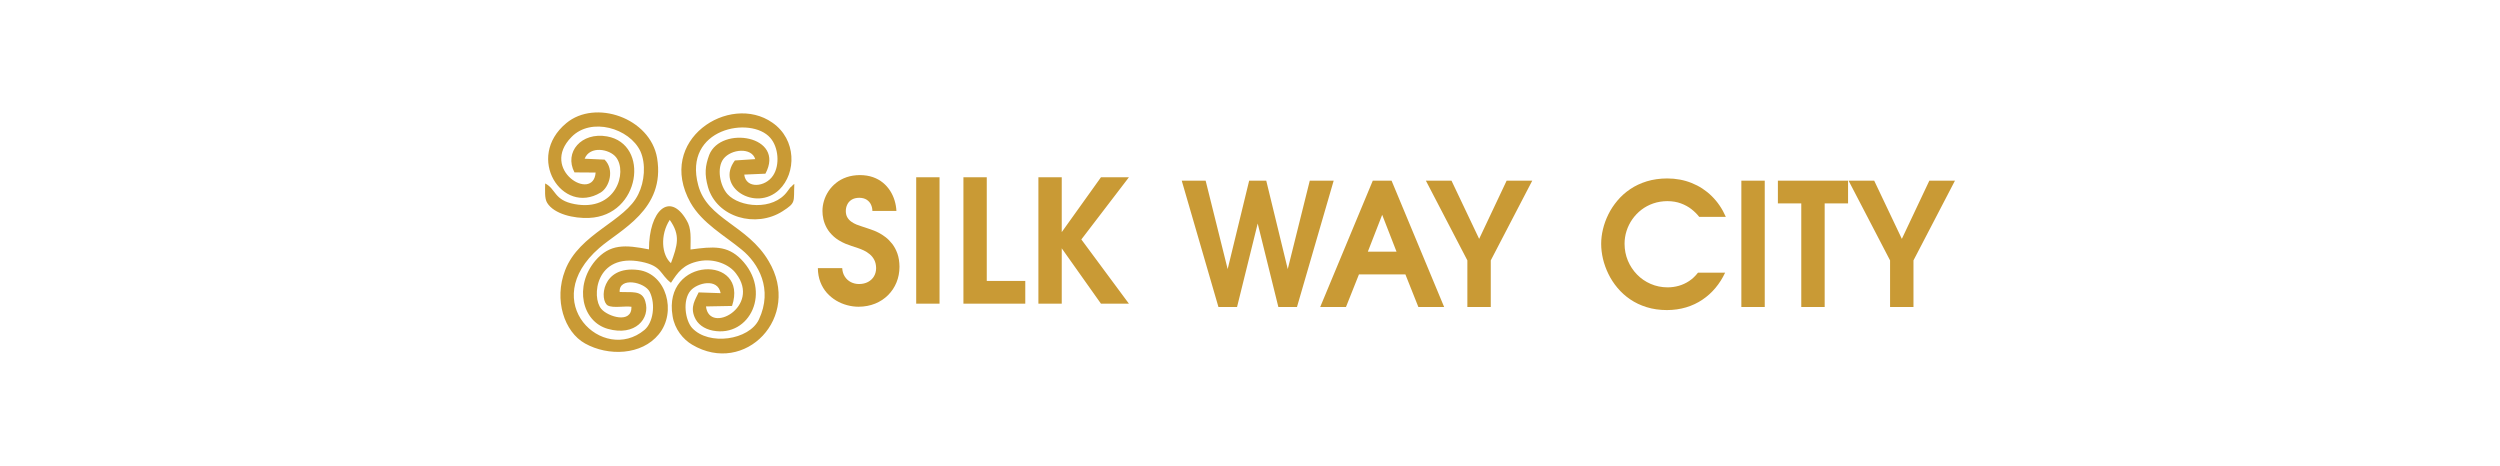 <?xml version="1.0" encoding="UTF-8"?>
<!DOCTYPE svg PUBLIC "-//W3C//DTD SVG 1.1//EN" "http://www.w3.org/Graphics/SVG/1.1/DTD/svg11.dtd">
<!-- Creator: CorelDRAW X5 -->
<svg xmlns="http://www.w3.org/2000/svg" xml:space="preserve" width="170.392mm" height="31.75mm" style="shape-rendering:geometricPrecision; text-rendering:geometricPrecision; image-rendering:optimizeQuality; fill-rule:evenodd; clip-rule:evenodd"
viewBox="0 0 170.392 31.75"
 xmlns:xlink="http://www.w3.org/1999/xlink">
 <defs>
  <style type="text/css">
   <![CDATA[
    .fil0 {fill:none}
    .fil1 {fill:#C99A35}
    .fil2 {fill:#C99A35;fill-rule:nonzero}
   ]]>
  </style>
 </defs>
 <g id="Слой_x0020_1">
  <rect class="fil0" width="170.392" height="31.75"/>
  <g id="_294053192">
   <path id="_294057104" class="fil1" d="M45.647 14.986c0.749,1.053 0.527,1.73 0.083,2.949 -0.638,-0.553 -0.749,-1.92 -0.083,-2.949zm-5.051 -3.226c-0.139,2.044 -3.857,-0.191 -1.637,-2.43 1.332,-1.358 3.941,-0.6 4.69,0.982 0.389,0.867 0.278,2.078 -0.139,2.916 -0.888,1.873 -4.024,2.663 -4.995,5.198 -0.777,2.006 -0.056,4.198 1.36,4.984 1.582,0.882 3.857,0.805 5.023,-0.624 1.249,-1.515 0.527,-4.131 -1.388,-4.384 -2.525,-0.324 -2.664,2.087 -2.081,2.421 0.361,0.191 1.138,0.019 1.61,0.086 0.028,1.191 -1.61,0.677 -2.054,0.148 -0.694,-0.796 -0.389,-3.831 2.72,-3.216 1.443,0.291 1.249,0.839 2.026,1.434 0.472,-0.72 0.833,-1.258 1.915,-1.477 1.054,-0.205 2.081,0.234 2.525,0.853 1.72,2.244 -1.832,4.174 -2.054,2.235l1.776 -0.033c1.165,-3.498 -4.745,-3.378 -4.052,0.691 0.139,0.891 0.722,1.591 1.332,1.949 3.608,2.144 7.493,-1.887 5.217,-5.694 -1.443,-2.463 -4.19,-2.849 -4.801,-5.175 -1.055,-3.893 3.608,-4.746 4.912,-3.226 0.555,0.624 0.666,1.844 0.194,2.559 -0.527,0.815 -1.859,0.924 -1.97,-0.057l1.443 -0.062c1.388,-2.597 -3.025,-3.302 -3.83,-1.282 -0.278,0.762 -0.333,1.301 -0.083,2.201 0.611,2.082 3.275,2.797 5.078,1.644 0.944,-0.605 0.749,-0.619 0.805,-1.863 -0.028,0.019 -0.056,0.043 -0.083,0.057l-0.111 0.119c-0.028,0.019 -0.056,0.043 -0.083,0.067 -0.028,0.029 -0.167,0.219 -0.194,0.262 -0.971,1.344 -3.275,1.082 -4.079,0.195 -0.527,-0.581 -0.749,-1.801 -0.278,-2.411 0.527,-0.677 1.915,-0.8 2.165,0.019l-1.388 0.091c-1.36,1.801 1.415,3.536 3.025,1.992 1.165,-1.129 1.193,-3.421 -0.472,-4.57 -2.914,-2.044 -7.965,1.177 -5.578,5.456 0.805,1.41 2.303,2.22 3.497,3.207 1.138,0.929 2.137,2.683 1.165,4.755 -0.666,1.406 -3.413,1.806 -4.551,0.577 -0.472,-0.519 -0.666,-1.887 -0.111,-2.54 0.444,-0.529 1.859,-0.896 2.054,0.167l-1.499 -0.052c-0.222,0.486 -0.583,0.963 -0.278,1.682 0.194,0.472 0.638,0.805 1.249,0.924 2.525,0.481 4.052,-2.692 1.915,-4.87 -0.944,-0.944 -1.887,-0.872 -3.441,-0.658 0,-0.758 0.083,-1.439 -0.278,-2.011 -1.138,-1.954 -2.553,-0.648 -2.553,2.001 -1.609,-0.315 -2.664,-0.396 -3.663,0.777 -1.443,1.725 -0.916,4.141 0.86,4.641 1.859,0.524 2.914,-0.701 2.553,-1.873 -0.222,-0.8 -0.971,-0.591 -1.748,-0.643 -0.056,-1.048 1.72,-0.681 2.053,0 0.416,0.858 0.222,2.101 -0.361,2.587 -2.803,2.34 -7.326,-1.892 -3.08,-5.584 1.415,-1.239 4.523,-2.616 3.941,-6.132 -0.472,-2.74 -4.218,-4.022 -6.188,-2.378 -2.83,2.344 -0.278,6.304 2.331,4.736 0.611,-0.362 0.971,-1.568 0.278,-2.249l-1.36 -0.062c0.361,-0.905 1.693,-0.662 2.137,-0.105 0.805,1.015 0,3.736 -2.83,3.197 -1.415,-0.267 -1.249,-1.029 -1.998,-1.406 0,0.453 -0.056,1.015 0.139,1.325 0.472,0.767 1.831,1.072 2.858,1.024 3.497,-0.148 4.162,-5.032 1.221,-5.556 -1.748,-0.31 -2.942,1.077 -2.22,2.454l1.443 0.01z"/>
   <path id="_294057008" class="fil2" d="M55.743 18.275c0.004,0.351 0.062,0.667 0.17,0.949 0.108,0.281 0.258,0.526 0.443,0.737 0.188,0.209 0.399,0.384 0.637,0.526 0.236,0.14 0.486,0.244 0.747,0.314 0.261,0.07 0.521,0.105 0.778,0.105 0.41,-0.002 0.786,-0.074 1.127,-0.211 0.341,-0.138 0.633,-0.332 0.881,-0.578 0.248,-0.248 0.44,-0.535 0.575,-0.865 0.136,-0.33 0.203,-0.685 0.205,-1.069 -0.004,-0.341 -0.05,-0.64 -0.141,-0.898 -0.093,-0.258 -0.211,-0.479 -0.354,-0.663 -0.145,-0.184 -0.296,-0.338 -0.457,-0.46 -0.161,-0.122 -0.312,-0.219 -0.453,-0.291 -0.139,-0.072 -0.252,-0.124 -0.337,-0.155 -0.134,-0.052 -0.267,-0.099 -0.403,-0.143 -0.134,-0.045 -0.271,-0.089 -0.41,-0.136 -0.12,-0.037 -0.246,-0.081 -0.374,-0.132 -0.128,-0.052 -0.246,-0.118 -0.356,-0.196 -0.11,-0.078 -0.199,-0.176 -0.269,-0.293 -0.068,-0.116 -0.103,-0.26 -0.104,-0.427 0,-0.159 0.031,-0.306 0.097,-0.442 0.064,-0.138 0.163,-0.248 0.298,-0.334 0.136,-0.085 0.31,-0.13 0.523,-0.132 0.209,0.002 0.38,0.049 0.511,0.136 0.132,0.089 0.229,0.2 0.29,0.336 0.062,0.136 0.093,0.277 0.093,0.425l1.638 0c-0.012,-0.239 -0.052,-0.475 -0.124,-0.71 -0.07,-0.235 -0.172,-0.456 -0.304,-0.663 -0.134,-0.207 -0.296,-0.392 -0.492,-0.553 -0.196,-0.161 -0.424,-0.287 -0.683,-0.378 -0.261,-0.091 -0.556,-0.138 -0.883,-0.14 -0.337,0.002 -0.641,0.051 -0.912,0.145 -0.273,0.095 -0.511,0.225 -0.714,0.39 -0.205,0.165 -0.378,0.351 -0.515,0.56 -0.138,0.209 -0.24,0.429 -0.31,0.659 -0.07,0.231 -0.104,0.46 -0.104,0.689 -0.002,0.171 0.019,0.357 0.062,0.557 0.044,0.2 0.122,0.404 0.234,0.609 0.112,0.204 0.273,0.4 0.478,0.584 0.205,0.184 0.47,0.345 0.794,0.485 0.134,0.056 0.273,0.108 0.414,0.153 0.141,0.046 0.283,0.091 0.422,0.138 0.13,0.043 0.267,0.097 0.412,0.165 0.143,0.068 0.279,0.155 0.406,0.26 0.128,0.105 0.232,0.235 0.312,0.39 0.079,0.155 0.122,0.341 0.124,0.559 -0.002,0.208 -0.05,0.392 -0.145,0.555 -0.097,0.163 -0.232,0.291 -0.405,0.384 -0.174,0.093 -0.378,0.142 -0.612,0.143 -0.203,0 -0.389,-0.045 -0.559,-0.13 -0.168,-0.087 -0.306,-0.211 -0.41,-0.372 -0.106,-0.161 -0.167,-0.355 -0.18,-0.58l-1.661 0zm6.702 2.421l1.591 0 0 -8.612 -1.591 0 0 8.612zm3.218 0l4.217 0 0 -1.548 -2.625 0 0 -7.064 -1.591 0 0 8.612zm5.111 0l1.591 0 0 -3.771 2.672 3.771 1.905 0 -3.241 -4.376 3.241 -4.236 -1.905 0 -2.672 3.736 0 -3.736 -1.591 0 0 8.612z"/>
   <path id="_294056912" class="fil2" d="M83.044 20.925l1.269 0 1.408 -5.691 1.408 5.691 1.268 0 2.502 -8.612 -1.629 0 -1.501 6.028 -1.466 -6.028 -1.164 0 -1.466 6.028 -1.501 -6.028 -1.629 0 2.502 8.612zm6.936 0l1.757 0 0.885 -2.223 3.165 0 0.885 2.223 1.757 0 -3.584 -8.612 -1.28 0 -3.584 8.612zm3.247 -3.771l0.978 -2.514 0.978 2.514 -1.955 0zm6.785 3.771l1.594 0 0 -3.177 2.828 -5.435 -1.746 0 -1.874 3.968 -1.885 -3.968 -1.746 0 2.828 5.435 0 3.177z"/>
   <path id="_294056864" class="fil2" d="M117.626 14.78c-0.242,-0.553 -0.562,-1.024 -0.96,-1.414 -0.396,-0.39 -0.852,-0.687 -1.365,-0.892 -0.514,-0.207 -1.069,-0.31 -1.666,-0.312 -0.508,0.002 -0.972,0.068 -1.393,0.196 -0.419,0.13 -0.797,0.306 -1.131,0.533 -0.334,0.225 -0.625,0.485 -0.871,0.78 -0.248,0.293 -0.456,0.607 -0.619,0.939 -0.165,0.334 -0.287,0.671 -0.368,1.012 -0.082,0.341 -0.122,0.675 -0.122,0.997 0,0.332 0.041,0.673 0.122,1.022 0.082,0.347 0.206,0.691 0.37,1.028 0.163,0.338 0.37,0.654 0.617,0.949 0.248,0.297 0.537,0.559 0.869,0.785 0.334,0.227 0.708,0.405 1.123,0.533 0.417,0.13 0.877,0.196 1.379,0.198 0.469,-0.002 0.906,-0.064 1.311,-0.186 0.405,-0.122 0.774,-0.295 1.109,-0.522 0.336,-0.225 0.632,-0.493 0.892,-0.805 0.26,-0.31 0.477,-0.655 0.656,-1.036l-1.85 0c-0.18,0.233 -0.38,0.423 -0.603,0.57 -0.223,0.147 -0.46,0.256 -0.708,0.326 -0.25,0.07 -0.502,0.105 -0.76,0.105 -0.415,-0.002 -0.801,-0.081 -1.156,-0.237 -0.355,-0.153 -0.665,-0.368 -0.929,-0.64 -0.266,-0.274 -0.473,-0.588 -0.623,-0.945 -0.147,-0.357 -0.223,-0.739 -0.225,-1.146 0,-0.304 0.046,-0.599 0.138,-0.884 0.091,-0.283 0.223,-0.549 0.394,-0.793 0.173,-0.244 0.378,-0.46 0.617,-0.644 0.24,-0.184 0.51,-0.328 0.807,-0.431 0.299,-0.103 0.621,-0.155 0.966,-0.157 0.341,0.002 0.648,0.054 0.921,0.155 0.272,0.101 0.512,0.233 0.718,0.394 0.207,0.163 0.382,0.336 0.526,0.522l1.815 0zm1.059 6.145l1.594 0 0 -8.612 -1.594 0 0 8.612zm4.085 0l1.594 0 0 -7.064 1.594 0 0 -1.548 -4.783 0 0 1.548 1.594 0 0 7.064zm6.052 0l1.594 0 0 -3.177 2.828 -5.435 -1.746 0 -1.874 3.968 -1.885 -3.968 -1.746 0 2.828 5.435 0 3.177z"/>
  </g>
 </g>
</svg>
